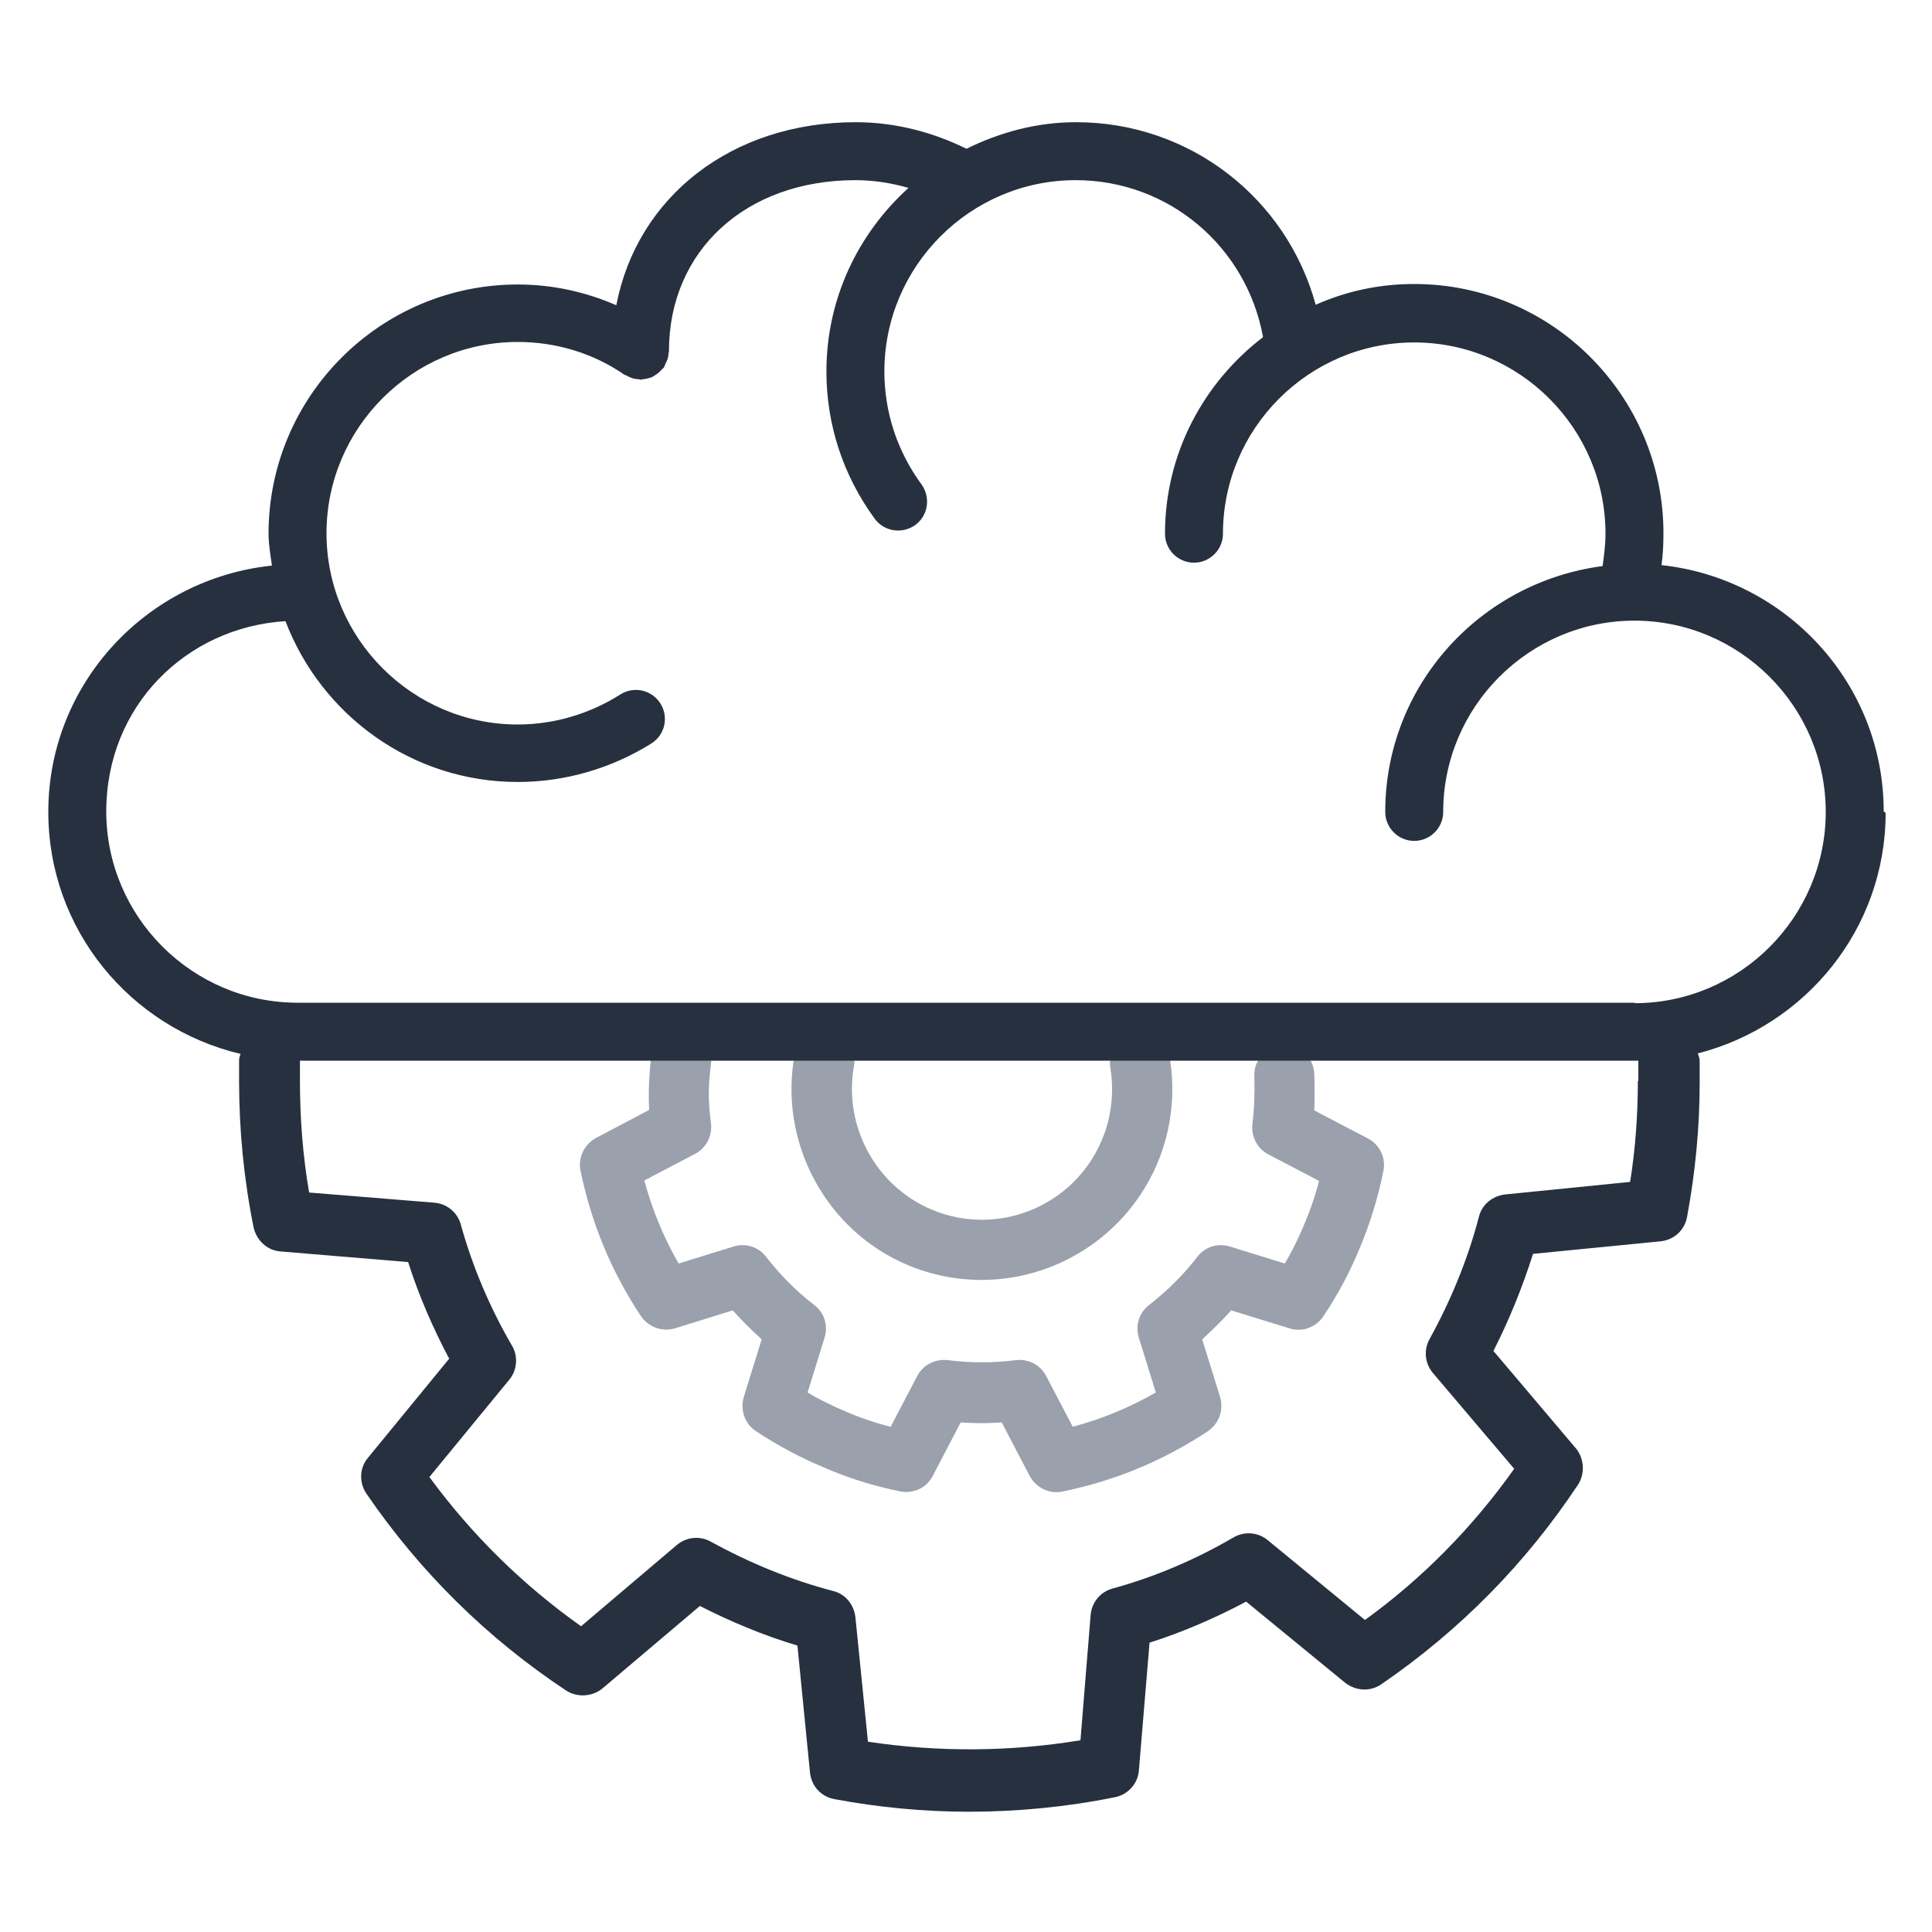 <?xml version="1.0" encoding="UTF-8"?><svg id="Layer_1" xmlns="http://www.w3.org/2000/svg" width="40" height="40" viewBox="0 0 40 40"><g><path d="m18.77,30.89s-.08,0-.12-.01c-.55-.11-1.1-.28-1.62-.51-.48-.2-.94-.45-1.38-.74-.23-.15-.33-.44-.25-.71l.37-1.19c-.21-.19-.41-.39-.6-.6l-1.19.37c-.27.08-.55-.02-.71-.25-.61-.92-1.03-1.93-1.25-3.01-.06-.27.08-.55.32-.68l1.1-.58c-.02-.37,0-.7.04-1.11.04-.34.36-.58.7-.54.34.04.58.36.54.7-.06.47-.06.76,0,1.23.03.26-.1.51-.33.63l-1.05.55c.16.6.4,1.18.71,1.72l1.13-.35c.25-.08.52,0,.68.21.29.37.62.71,1,1,.21.16.29.43.21.68l-.35,1.13c.25.15.52.28.78.39.3.13.62.24.94.32l.55-1.05c.12-.23.37-.36.63-.33.47.06.95.06,1.41,0,.27-.03.51.1.63.33l.55,1.05c.6-.16,1.18-.4,1.72-.71l-.35-1.13c-.08-.25,0-.52.21-.68.37-.29.71-.62,1-1,.16-.21.43-.29.68-.21l1.13.35c.15-.25.28-.52.39-.78.13-.3.24-.62.32-.93l-1.05-.55c-.23-.12-.36-.37-.33-.63.04-.32.05-.65.04-.98-.02-.34.25-.64.59-.65.33-.03.64.25.65.59.01.25.01.5,0,.76l1.11.58c.25.13.38.41.32.68-.11.55-.28,1.1-.5,1.62-.2.48-.45.95-.74,1.38-.15.23-.44.34-.71.25l-1.2-.37c-.19.21-.39.41-.6.6l.37,1.19c.08.27-.02.55-.25.71-.92.61-1.93,1.03-3.01,1.25-.27.06-.55-.08-.68-.32l-.58-1.11c-.28.02-.56.02-.85,0l-.58,1.11c-.11.21-.32.33-.55.33Z" fill="#9aa0ac"/><path d="m20.32,26.5c-.51,0-1.03-.1-1.53-.31-1.69-.71-2.67-2.54-2.34-4.34.06-.34.39-.56.73-.5.34.06.56.39.5.73-.22,1.23.45,2.47,1.6,2.96,1.37.58,2.95-.06,3.53-1.43.2-.47.26-.99.18-1.49-.06-.34.17-.66.51-.72.35-.05.66.17.72.51.12.74.03,1.49-.26,2.18-.64,1.5-2.1,2.41-3.64,2.41Z" fill="#9aa0ac"/></g><path d="m39,16.8c0-2.65-2.02-4.82-4.6-5.1.03-.22.04-.44.04-.66,0-2.84-2.31-5.16-5.16-5.16-.73,0-1.41.15-2.04.43-.6-2.2-2.6-3.78-4.96-3.78-.82,0-1.58.21-2.27.55-.71-.35-1.49-.55-2.29-.55-2.58,0-4.53,1.55-4.96,3.79-.64-.28-1.33-.43-2.04-.43-2.84,0-5.16,2.31-5.16,5.16,0,.22.04.44.07.66-2.59.27-4.63,2.44-4.63,5.1,0,2.44,1.7,4.47,3.98,5.01-.01.04-.03.08-.03.13,0,.15,0,.29,0,.44,0,1.01.1,2.03.3,3.02.06.27.28.48.56.5l2.64.22c.22.69.51,1.36.85,2l-1.68,2.05c-.18.21-.19.52-.03.75,1.11,1.62,2.5,2.99,4.13,4.07.23.15.54.13.75-.04l2.02-1.71c.65.33,1.32.61,2.02.82l.26,2.63c.03.28.23.5.51.55.91.17,1.85.26,2.78.26,1.01,0,2.03-.1,3.02-.3.27-.05.48-.28.5-.56l.22-2.64c.69-.22,1.36-.51,2-.85l2.05,1.68c.22.17.52.19.75.03,1.62-1.11,2.99-2.5,4.07-4.13.15-.23.13-.54-.04-.75l-1.71-2.02c.33-.65.6-1.32.82-2.01l2.64-.26c.28-.03.5-.23.55-.51.17-.92.26-1.85.26-2.78,0-.15,0-.29,0-.44,0-.06-.02-.11-.04-.16,2.23-.57,3.89-2.58,3.89-4.98Zm-5.09,5.58c0,.7-.05,1.4-.16,2.09l-2.59.26c-.26.03-.48.21-.54.46-.23.88-.58,1.73-1.02,2.53-.13.23-.1.51.07.71l1.68,1.98c-.86,1.21-1.89,2.26-3.09,3.13l-2.01-1.65c-.2-.17-.49-.19-.71-.06-.79.46-1.63.82-2.51,1.06-.25.07-.43.29-.45.55l-.21,2.59c-1.45.24-2.94.25-4.4.03l-.26-2.58c-.03-.26-.21-.48-.46-.54-.88-.23-1.73-.58-2.53-1.02-.23-.13-.51-.1-.71.07l-1.98,1.68c-1.21-.86-2.26-1.89-3.14-3.09l1.65-2.01c.17-.2.19-.49.06-.71-.46-.79-.82-1.64-1.06-2.51-.07-.25-.29-.43-.55-.45l-2.59-.21c-.13-.76-.19-1.53-.19-2.31,0-.13,0-.27,0-.4,0,0,0-.01,0-.02h27.65s.04,0,.06,0c0,0,0,.02,0,.02,0,.13,0,.27,0,.4Zm-.06-1.62H6.16c-2.18,0-3.96-1.78-3.96-3.96s1.65-3.81,3.71-3.94c.74,1.94,2.61,3.33,4.81,3.33.98,0,1.94-.28,2.77-.8.28-.18.36-.55.18-.83-.18-.28-.55-.36-.83-.18-.63.4-1.37.62-2.12.62-2.18,0-3.96-1.78-3.96-3.96s1.78-3.96,3.96-3.96c.79,0,1.56.23,2.21.68.02.01.04.01.05.02.03.02.07.03.11.05.04.01.08.02.12.02.02,0,.04.01.05.01s.04,0,.05-.01c.04,0,.08-.01.12-.02.04-.01.07-.02.1-.04.03-.02.06-.04.09-.06.03-.03.06-.05.09-.09.01-.01.03-.02.04-.04.01-.02.01-.03.02-.05.02-.04.03-.07.05-.11.01-.04.02-.08.02-.11,0-.02.01-.04.01-.06,0-2.08,1.59-3.54,3.86-3.54.38,0,.75.06,1.1.16-1.04.94-1.7,2.29-1.7,3.8,0,1.11.35,2.16,1,3.05.2.27.57.32.84.13.27-.2.32-.57.13-.84-.5-.68-.77-1.49-.77-2.34,0-2.18,1.78-3.96,3.96-3.96,1.93,0,3.54,1.38,3.88,3.25-1.23.94-2.03,2.41-2.03,4.07,0,.33.27.6.6.6s.6-.27.6-.6c0-2.18,1.78-3.96,3.96-3.96s3.96,1.78,3.96,3.96c0,.23-.03.45-.06.67-2.53.33-4.5,2.47-4.5,5.09,0,.33.27.6.6.6s.6-.27.6-.6c0-2.18,1.78-3.96,3.96-3.96s3.96,1.78,3.96,3.96-1.78,3.96-3.96,3.96Z" fill="#27303f"/></svg>